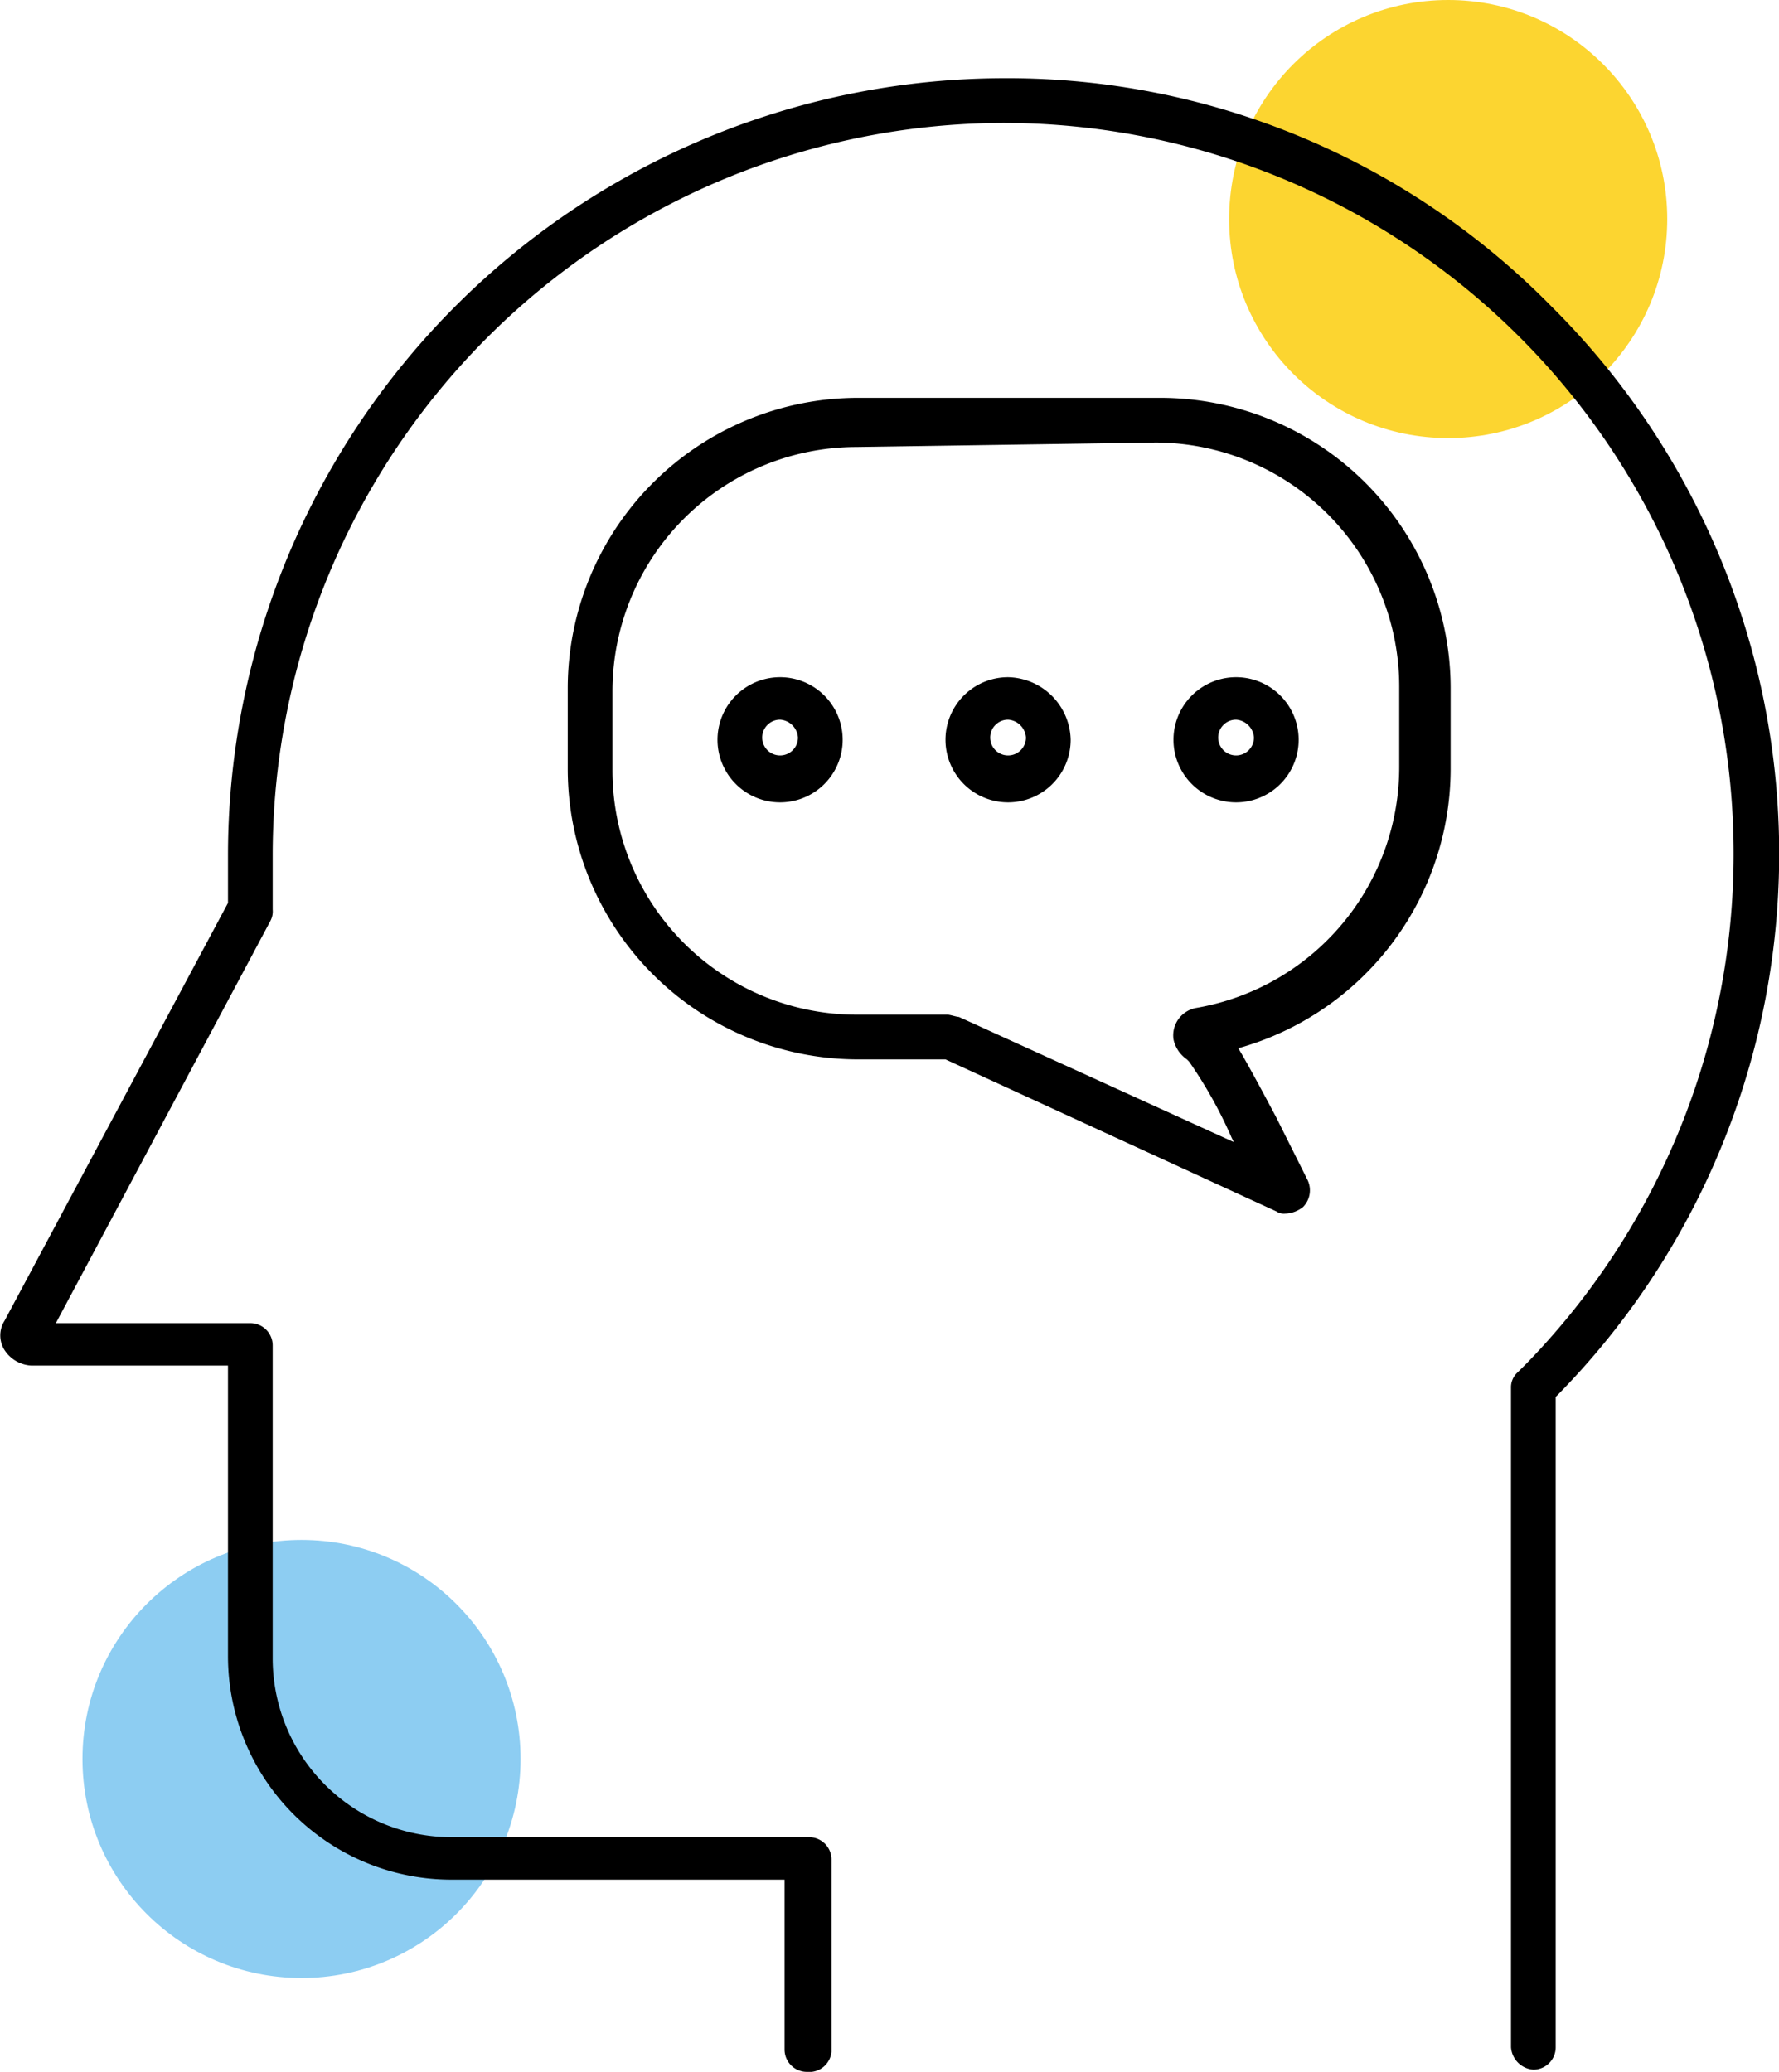 <svg xmlns="http://www.w3.org/2000/svg" viewBox="0 0 79.59 92.7"><defs><style>.cls-1{fill:#fcd530;}.cls-2{fill:#8dcdf2;}</style></defs><title>glowa</title><g id="Layer_2"><g id="Layer_1-2"><circle cx="64.79" cy="9.8" r="9.8" class="cls-1"/><circle cx="13.49" cy="78.7" r="9.8" class="cls-2"/><path d="M36.1 92.7a1 1 0 0 1-1-1v-7.6H20.2a10 10 0 0 1-10-10v-13H1.4a1.52 1.52 0 0 1-1.2-.7 1.22 1.22 0 0 1 0-1.3l10-18.7v-2.2A34.78 34.78 0 0 1 44.9 3.5a34.1 34.1 0 0 1 24.5 10.2 34.53 34.53 0 0 1 .3 48.7l-.1.1v29.1a1 1 0 0 1-1 1 1.08 1.08 0 0 1-1-1V62.1a.9.9 0 0 1 .3-.7l.4-.4A32.7 32.7 0 0 0 44.9 5.5a32.78 32.78 0 0 0-32.7 32.7v2.5a.9.9 0 0 1-.1.5l-9.6 18h8.7a1 1 0 0 1 1 1v14a8 8 0 0 0 8 8h16a1 1 0 0 1 1 1v8.6a1 1 0 0 1-1.1.9zM57.5 54.3a.6.6 0 0 1-.4-.1l-14.8-6.8h-3.9a13 13 0 0 1-13-13v-3.6a13 13 0 0 1 13-13h13.5a13 13 0 0 1 13 13v3.6a13 13 0 0 1-9.5 12.5c.3.5.8 1.4 1.7 3.1l1.4 2.8a1.06 1.06 0 0 1-.2 1.2 1.33 1.33 0 0 1-.8.3zM38.3 20a10.93 10.93 0 0 0-10.9 10.9v3.6a10.93 10.93 0 0 0 10.9 10.9h4.1c.1 0 .4.1.5.1l12.3 5.6-.1-.2a19.88 19.88 0 0 0-1.9-3.4l-.1-.1a1.46 1.46 0 0 1-.6-.9 1.25 1.25 0 0 1 1-1.4 10.94 10.94 0 0 0 9.1-10.8v-3.6a10.93 10.93 0 0 0-10.9-10.9l-13.4.2zM55.3 35.9a2.8 2.8 0 0 1-2.8-2.8 2.8 2.8 0 0 1 5.6 0 2.8 2.8 0 0 1-2.8 2.8zm0-3.7a.8.8 0 1 0 .8.8.86.86 0 0 0-.8-.8zM34.9 35.9a2.8 2.8 0 0 1-2.8-2.8 2.8 2.8 0 1 1 5.6 0 2.8 2.8 0 0 1-2.8 2.8zm0-3.7a.8.8 0 1 0 .8.8.86.86 0 0 0-.8-.8zM45.1 35.9a2.8 2.8 0 0 1 0-5.6 2.86 2.86 0 0 1 2.8 2.8 2.8 2.8 0 0 1-2.8 2.8zm0-3.7a.8.8 0 1 0 .8.8.86.86 0 0 0-.8-.8z"/></g></g></svg>